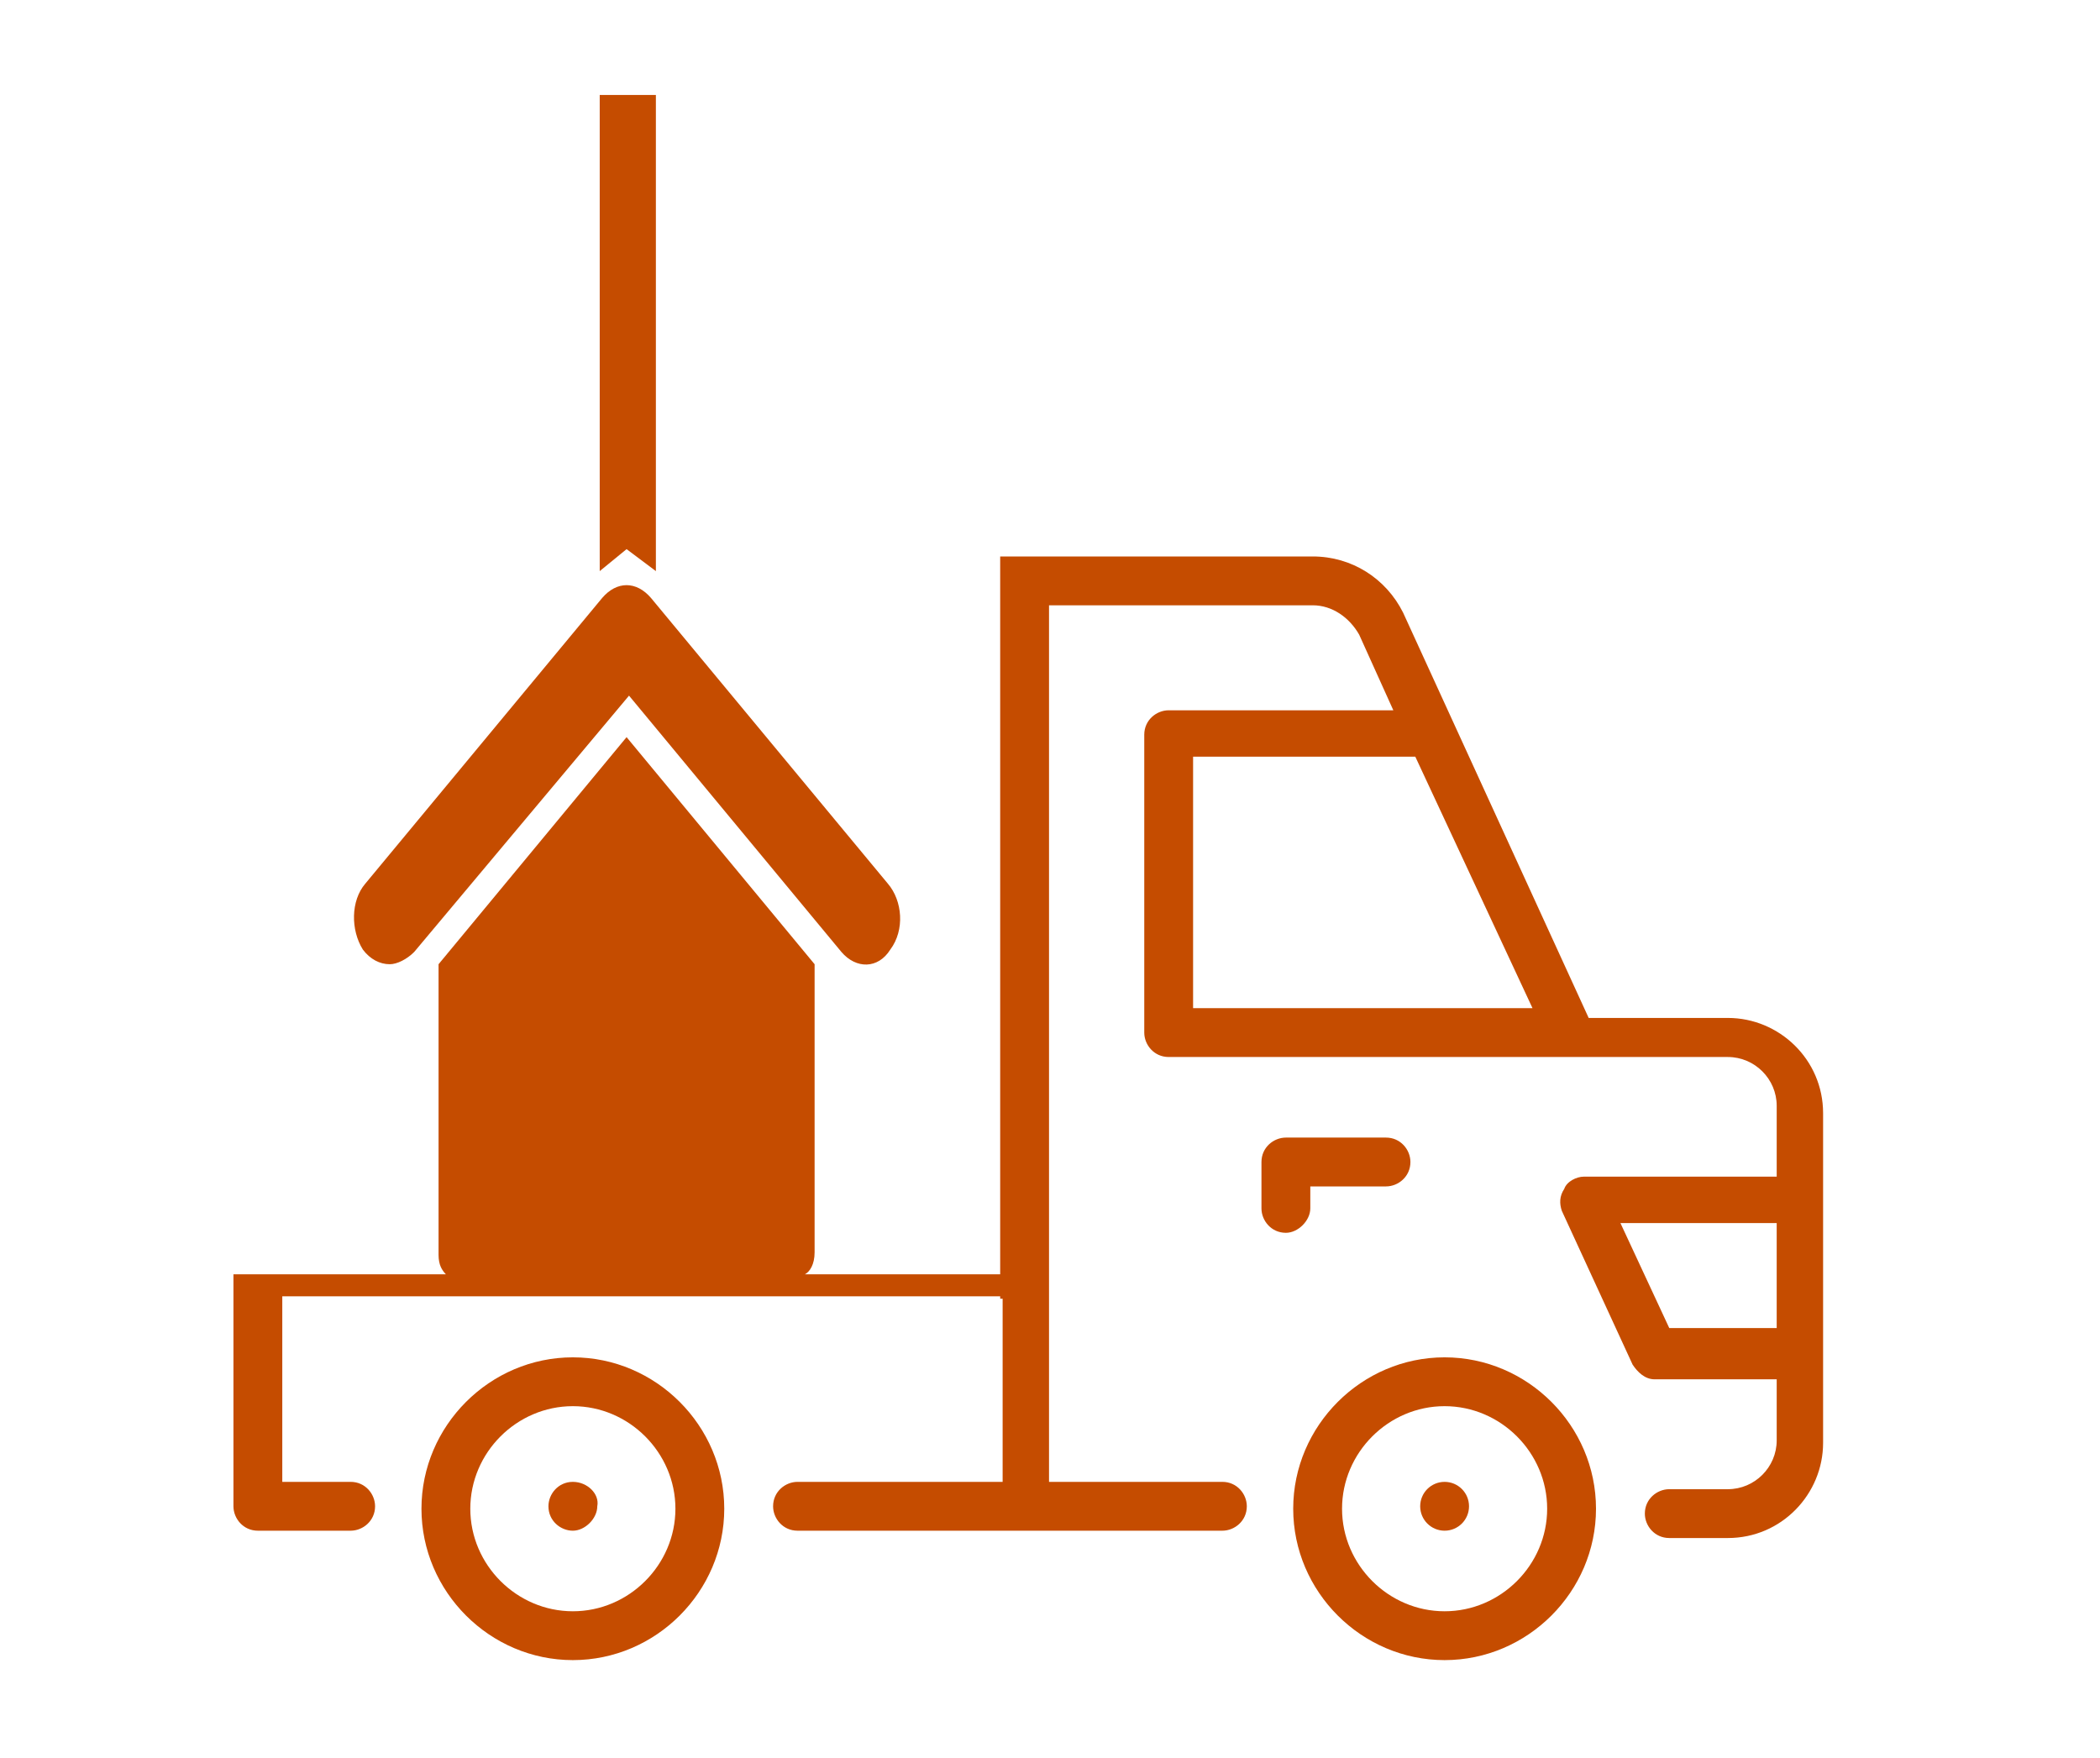 <?xml version="1.0" encoding="utf-8"?>
<!-- Generator: Adobe Illustrator 26.0.2, SVG Export Plug-In . SVG Version: 6.00 Build 0)  -->
<svg version="1.1" id="Layer_1" xmlns="http://www.w3.org/2000/svg" xmlns:xlink="http://www.w3.org/1999/xlink" x="0px" y="0px"
	 viewBox="0 0 86 72" style="enable-background:new 0 0 86 72;" xml:space="preserve">
<style type="text/css">
	.st0{fill:#C54C00;}
</style>
<g>
	<path class="st0" d="M70.76,41.69h-5.7l-7.6-16.6c-0.7-1.4-2.1-2.3-3.7-2.3h-10.8h-2v1v27.5v0.9h-8c0.2-0.1,0.4-0.4,0.4-0.9v-11.8
		l-7.7-9.3l-7.7,9.3v11.9c0,0.42,0.14,0.63,0.3,0.8h-8.7v9.5c0,0.5,0.4,1,1,1h3.8c0.5,0,1-0.4,1-1c0-0.5-0.4-1-1-1h-2.8v-7.6h29.4
		v0.1h0.1v7.5h-8.4c-0.5,0-1,0.4-1,1c0,0.5,0.4,1,1,1h9.4h8c0.5,0,1-0.4,1-1c0-0.5-0.4-1-1-1h-7.1v-7.5v-1v-0.1v-27.3h10.8
		c0.8,0,1.5,0.5,1.9,1.2l1.4,3.1h-9.2c-0.5,0-1,0.4-1,1v12.2c0,0.5,0.4,1,1,1h16.5h6.4c1.1,0,2,0.9,2,2v2.9h-7.9
		c-0.3,0-0.7,0.2-0.8,0.5c-0.2,0.3-0.2,0.6-0.1,0.9l2.9,6.3c0.2,0.3,0.5,0.6,0.9,0.6h5v2.5c0,1.1-0.9,2-2,2h-2.4c-0.5,0-1,0.4-1,1
		c0,0.5,0.4,1,1,1h2.4c2.2,0,3.9-1.8,3.9-3.9v-3.4v-6.3v-3.8C74.66,43.39,72.86,41.69,70.76,41.69z M48.86,41.29v-10.3h9.1l4.8,10.3
		H48.86z M72.76,54.39h-4.4l-2-4.3h6.4V54.39z"/>
	<path class="st0" d="M23.46,55.59c-3.4,0-6.2,2.8-6.2,6.2c0,3.4,2.8,6.2,6.2,6.2s6.2-2.8,6.2-6.2
		C29.66,58.39,26.86,55.59,23.46,55.59z M23.46,65.99c-2.3,0-4.2-1.9-4.2-4.2c0-2.3,1.9-4.2,4.2-4.2s4.2,1.9,4.2,4.2
		S25.76,65.99,23.46,65.99z"/>
	<path class="st0" d="M59.16,55.59c-3.4,0-6.2,2.8-6.2,6.2c0,3.4,2.8,6.2,6.2,6.2s6.2-2.8,6.2-6.2
		C65.36,58.39,62.56,55.59,59.16,55.59z M59.16,65.99c-2.3,0-4.2-1.9-4.2-4.2c0-2.3,1.9-4.2,4.2-4.2s4.2,1.9,4.2,4.2
		S61.46,65.99,59.16,65.99z"/>
	<path class="st0" d="M53.66,49.49v-0.9h3.1c0.5,0,1-0.4,1-1c0-0.5-0.4-1-1-1h-4.1c-0.5,0-1,0.4-1,1v1.9c0,0.5,0.4,1,1,1
		C53.16,50.49,53.66,49.99,53.66,49.49z"/>
	<path class="st0" d="M23.46,60.69c-0.6,0-1,0.5-1,1c0,0.6,0.5,1,1,1s1-0.5,1-1C24.56,61.19,24.06,60.69,23.46,60.69z"/>
	<circle class="st0" cx="59.16" cy="61.69" r="1"/>
	<path class="st0" d="M15.96,39.49c0.3,0,0.7-0.2,1-0.5l8.8-10.5l8.7,10.5c0.6,0.7,1.5,0.7,2-0.1c0.6-0.8,0.5-2-0.1-2.7l-9.7-11.7
		c-0.6-0.7-1.4-0.7-2,0l-9.7,11.7c-0.6,0.7-0.6,1.9-0.1,2.7C15.16,39.29,15.56,39.49,15.96,39.49z"/>
	<polygon class="st0" points="26.86,23.39 26.86,3.89 24.56,3.89 24.56,23.39 25.66,22.49 	"/>
</g>
</svg>
